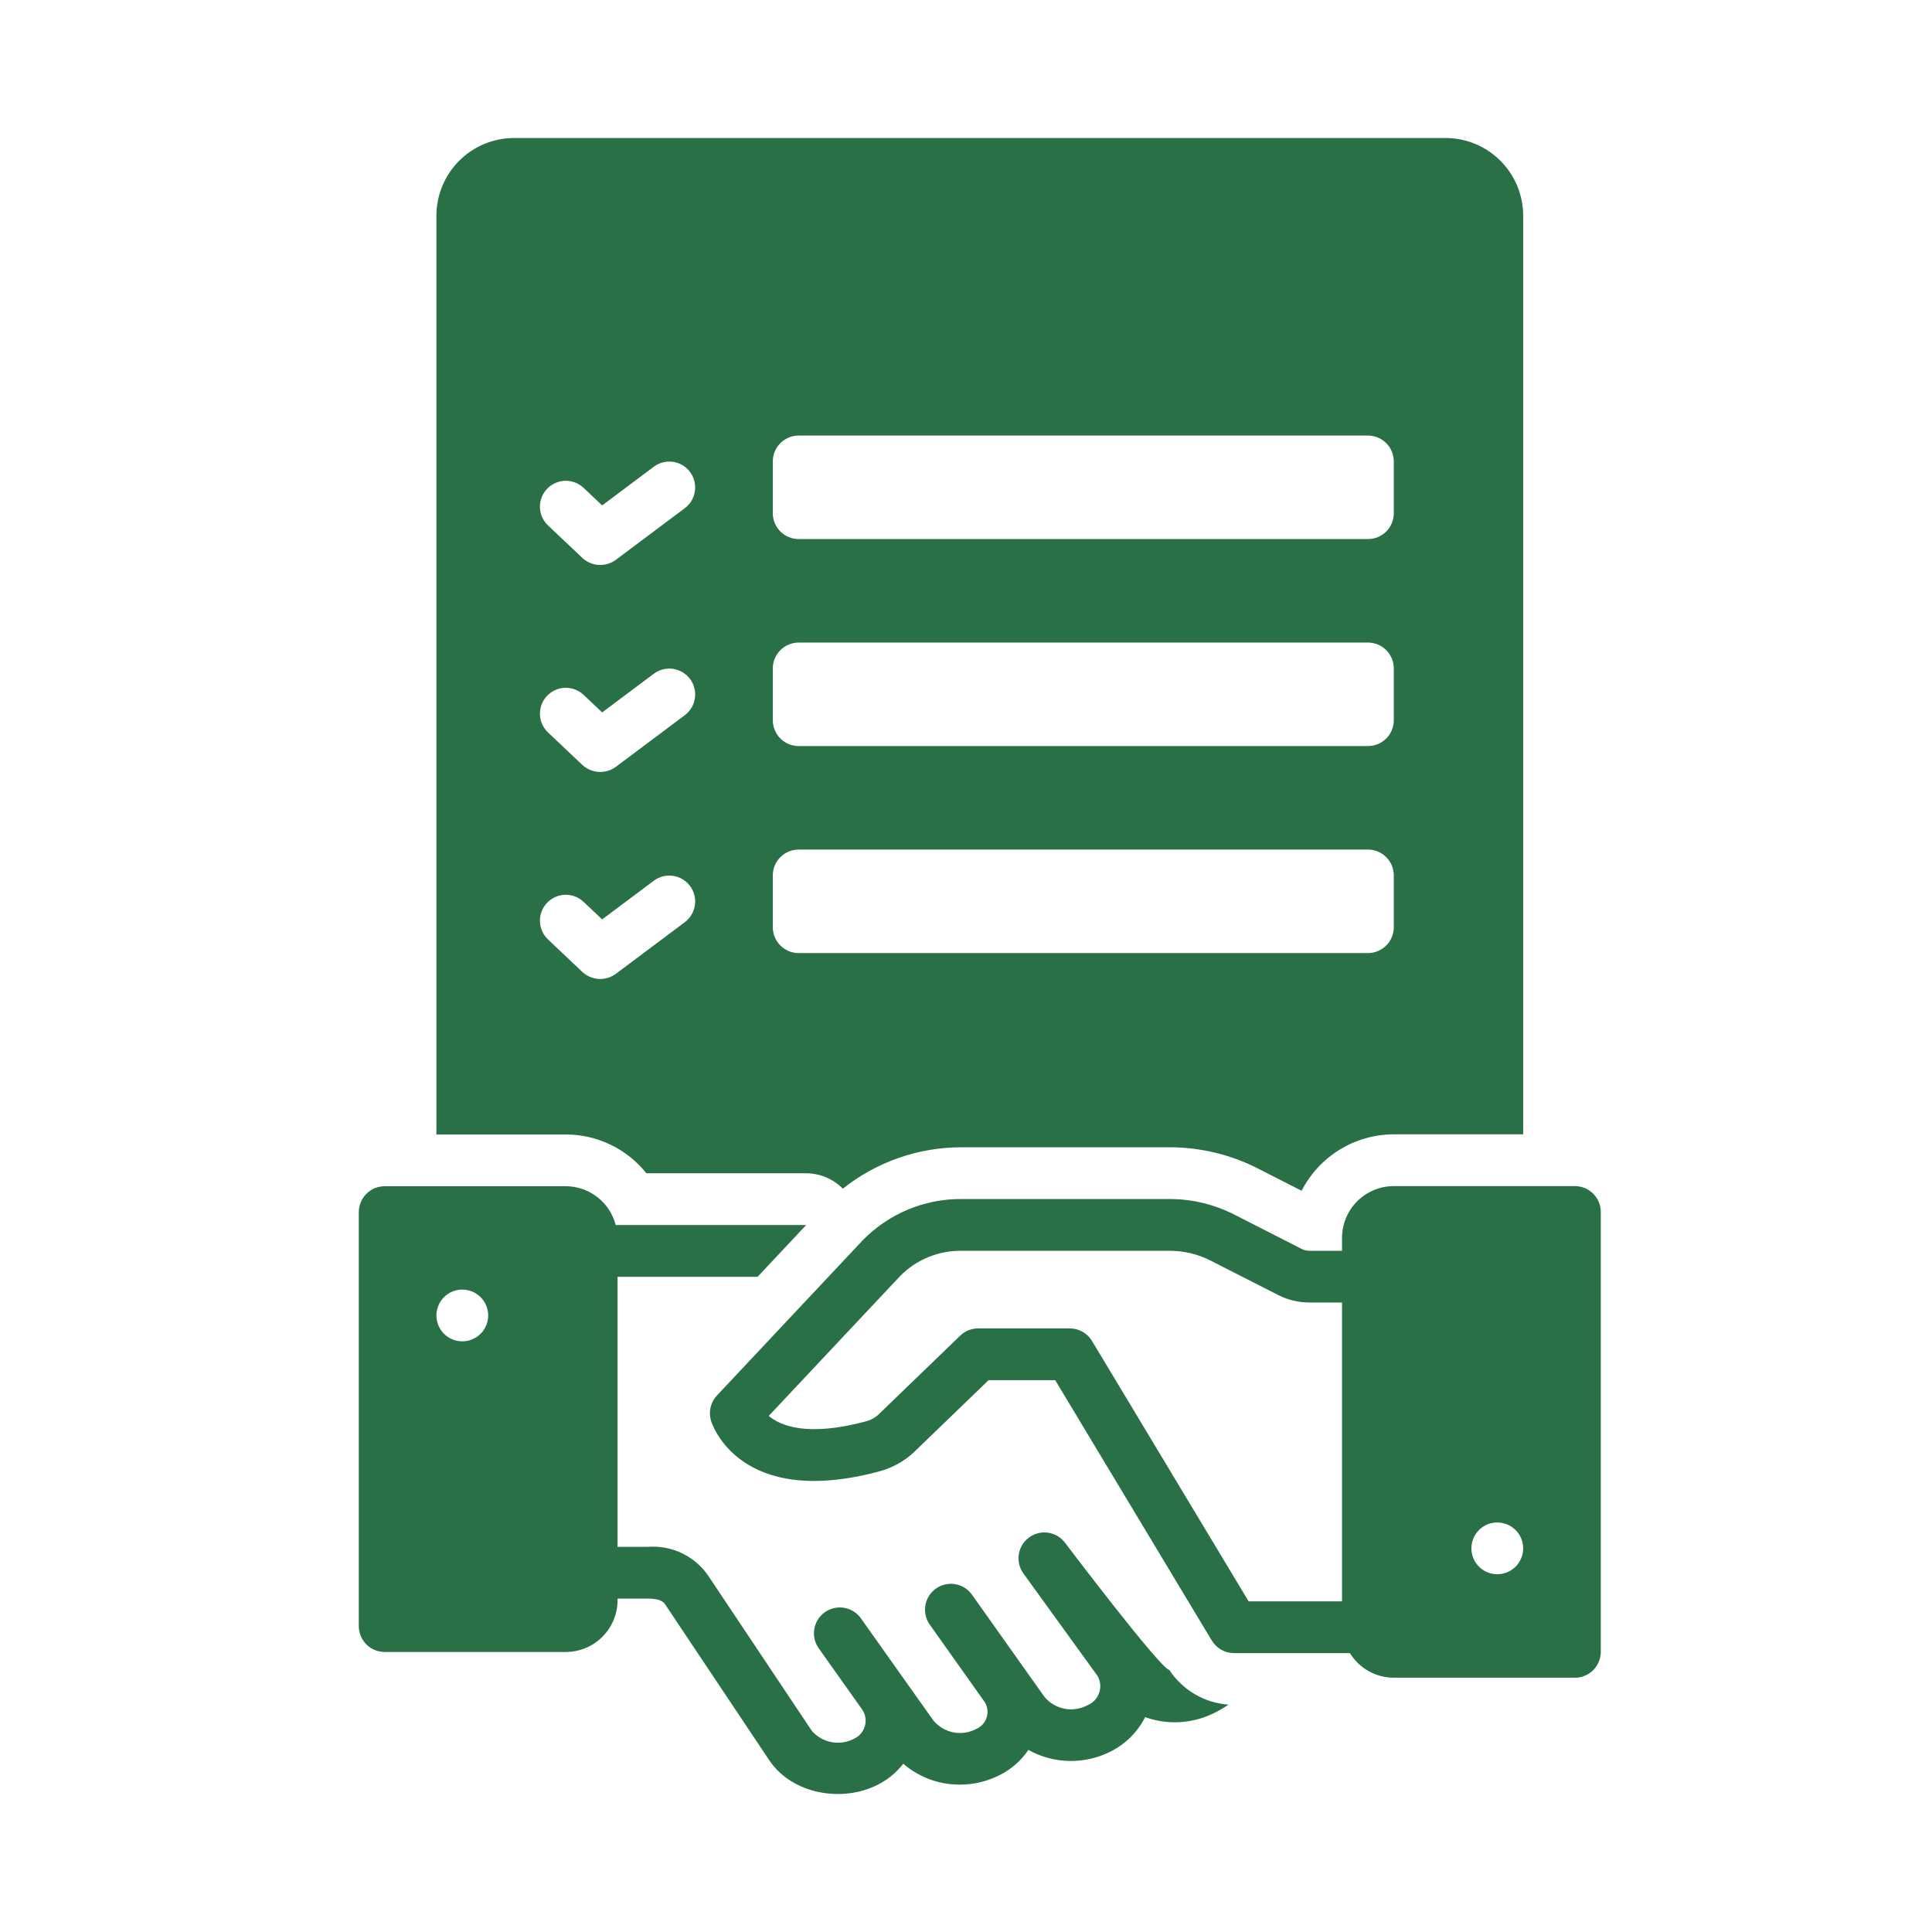 <svg width="70" height="70" viewBox="0 0 70 70" fill="none" xmlns="http://www.w3.org/2000/svg">
<path d="M57.062 42.975H50.499C50.002 42.975 49.525 43.173 49.174 43.524C48.822 43.876 48.625 44.352 48.624 44.85V45.318H47.453C47.353 45.319 47.254 45.296 47.164 45.252L44.701 43.996C43.977 43.631 43.178 43.442 42.368 43.443H34.857C34.184 43.436 33.516 43.566 32.895 43.825C32.274 44.085 31.712 44.468 31.244 44.952L25.975 50.562C25.862 50.682 25.783 50.831 25.745 50.992C25.708 51.152 25.713 51.32 25.762 51.478C25.802 51.609 26.799 54.662 31.843 53.315C32.302 53.194 32.727 52.966 33.08 52.648L35.818 50.006H38.232L43.906 59.441C43.99 59.58 44.108 59.694 44.248 59.774C44.389 59.854 44.548 59.895 44.71 59.895H48.91C49.077 60.167 49.31 60.392 49.589 60.548C49.867 60.704 50.18 60.786 50.499 60.787H57.062C57.31 60.787 57.549 60.688 57.725 60.513C57.901 60.337 57.999 60.098 57.999 59.85V43.912C57.999 43.663 57.901 43.425 57.725 43.249C57.549 43.073 57.31 42.975 57.062 42.975ZM48.624 58.02H45.24L39.566 48.586C39.483 48.447 39.365 48.332 39.224 48.252C39.083 48.173 38.924 48.131 38.763 48.131H35.44C35.197 48.131 34.963 48.225 34.789 48.394L31.803 51.276C31.675 51.385 31.523 51.463 31.359 51.503C29.248 52.067 28.276 51.658 27.853 51.301L32.611 46.236C32.903 45.938 33.253 45.703 33.639 45.546C34.026 45.388 34.44 45.311 34.857 45.318H42.368C42.883 45.317 43.39 45.436 43.849 45.667L46.312 46.922C46.666 47.101 47.057 47.194 47.453 47.193H48.624V58.02ZM54.249 57.037C54.064 57.037 53.883 56.982 53.728 56.879C53.574 56.776 53.454 56.63 53.383 56.459C53.312 56.287 53.294 56.099 53.33 55.917C53.366 55.735 53.455 55.568 53.586 55.437C53.717 55.306 53.885 55.216 54.066 55.18C54.248 55.144 54.437 55.163 54.608 55.234C54.779 55.304 54.926 55.425 55.029 55.579C55.132 55.733 55.187 55.914 55.187 56.1C55.187 56.223 55.163 56.345 55.115 56.459C55.068 56.572 54.999 56.676 54.912 56.763C54.825 56.85 54.722 56.919 54.608 56.966C54.494 57.013 54.372 57.037 54.249 57.037Z" fill="#2A7047"/>
<path d="M42.367 60.507C42.04 60.46 38.6 55.913 38.6 55.913C38.528 55.813 38.437 55.728 38.332 55.663C38.227 55.598 38.111 55.555 37.989 55.535C37.867 55.515 37.743 55.52 37.623 55.548C37.503 55.577 37.39 55.629 37.29 55.701C37.19 55.773 37.106 55.864 37.041 55.969C36.977 56.074 36.933 56.191 36.914 56.313C36.895 56.434 36.899 56.559 36.928 56.679C36.957 56.798 37.009 56.911 37.081 57.011L39.764 60.72C39.818 60.812 39.851 60.915 39.862 61.021C39.872 61.127 39.86 61.235 39.825 61.336C39.791 61.437 39.735 61.529 39.661 61.606C39.588 61.684 39.499 61.744 39.4 61.784C39.145 61.92 38.852 61.965 38.568 61.91C38.285 61.855 38.029 61.704 37.844 61.482L35.216 57.778C35.072 57.576 34.853 57.439 34.608 57.397C34.364 57.356 34.112 57.413 33.91 57.557C33.707 57.701 33.57 57.919 33.528 58.164C33.486 58.409 33.543 58.66 33.687 58.863C33.687 58.863 35.624 61.593 35.626 61.596C35.692 61.677 35.739 61.771 35.763 61.873C35.786 61.974 35.786 62.08 35.761 62.181C35.737 62.282 35.69 62.377 35.623 62.457C35.556 62.536 35.471 62.6 35.376 62.641C35.121 62.777 34.828 62.822 34.544 62.767C34.261 62.712 34.005 62.561 33.82 62.339L31.192 58.635C31.048 58.432 30.829 58.295 30.584 58.254C30.339 58.213 30.088 58.27 29.885 58.414C29.683 58.558 29.546 58.776 29.504 59.021C29.462 59.266 29.519 59.517 29.663 59.72C29.663 59.72 31.211 61.902 31.214 61.906C31.279 61.991 31.325 62.089 31.348 62.194C31.37 62.299 31.369 62.407 31.344 62.511C31.319 62.615 31.271 62.712 31.204 62.796C31.136 62.879 31.051 62.946 30.954 62.992C30.704 63.127 30.415 63.173 30.135 63.122C29.855 63.071 29.601 62.926 29.414 62.712L25.683 57.125C25.445 56.765 25.116 56.476 24.729 56.286C24.343 56.096 23.912 56.013 23.483 56.045H22.375V46.261H27.448L29.209 44.386H22.308C22.205 43.984 21.972 43.628 21.644 43.374C21.317 43.119 20.915 42.98 20.5 42.979H13.938C13.689 42.979 13.45 43.078 13.275 43.254C13.099 43.43 13 43.668 13 43.917V58.917C13 59.166 13.099 59.404 13.275 59.58C13.45 59.756 13.689 59.854 13.938 59.854H20.5C20.997 59.854 21.474 59.656 21.825 59.305C22.177 58.953 22.375 58.477 22.375 57.979V57.92H23.483C23.967 57.92 24.067 58.077 24.111 58.147L27.868 63.772C28.7 65.019 30.54 65.324 31.824 64.653C32.176 64.471 32.484 64.216 32.728 63.904C33.297 64.395 34.025 64.664 34.776 64.66C35.288 64.662 35.792 64.538 36.245 64.302C36.654 64.093 37.003 63.784 37.26 63.403C37.719 63.658 38.234 63.796 38.76 63.803C39.285 63.811 39.804 63.688 40.27 63.445C40.796 63.174 41.224 62.744 41.491 62.215C42.272 62.495 43.131 62.459 43.886 62.115C44.104 62.016 44.313 61.898 44.511 61.762C44.081 61.732 43.664 61.603 43.292 61.385C42.921 61.167 42.604 60.867 42.367 60.507ZM16.75 48.599C16.565 48.599 16.383 48.544 16.229 48.441C16.075 48.338 15.955 48.192 15.884 48.02C15.813 47.849 15.794 47.661 15.831 47.479C15.867 47.297 15.956 47.13 16.087 46.999C16.218 46.868 16.385 46.778 16.567 46.742C16.749 46.706 16.938 46.725 17.109 46.795C17.28 46.867 17.427 46.987 17.529 47.141C17.633 47.295 17.688 47.476 17.688 47.662C17.688 47.91 17.589 48.149 17.413 48.325C17.237 48.5 16.999 48.599 16.75 48.599ZM23.421 42.51H29.209C29.457 42.511 29.701 42.561 29.929 42.656C30.157 42.752 30.364 42.892 30.537 43.068C31.765 42.092 33.289 41.563 34.858 41.568H42.369C43.475 41.567 44.566 41.826 45.553 42.325L47.16 43.144C47.475 42.529 47.953 42.013 48.543 41.652C49.132 41.291 49.809 41.1 50.5 41.099H55.188V7.813C55.187 7.067 54.89 6.352 54.363 5.825C53.836 5.297 53.121 5.001 52.375 5H18.625C17.879 5.001 17.165 5.297 16.637 5.825C16.11 6.352 15.813 7.067 15.812 7.813V41.104H20.5C21.061 41.104 21.615 41.231 22.121 41.474C22.626 41.718 23.07 42.072 23.421 42.51ZM28 16.719C28 16.47 28.099 16.232 28.275 16.056C28.451 15.88 28.689 15.781 28.938 15.781H49.563C49.811 15.781 50.05 15.88 50.226 16.056C50.401 16.232 50.5 16.47 50.5 16.719V18.594C50.5 18.843 50.401 19.081 50.226 19.257C50.05 19.433 49.811 19.531 49.563 19.531H28.938C28.689 19.531 28.451 19.433 28.275 19.257C28.099 19.081 28 18.843 28 18.594V16.719ZM28 24.219C28 23.97 28.099 23.732 28.275 23.556C28.451 23.38 28.689 23.281 28.938 23.281H49.563C49.811 23.281 50.05 23.38 50.226 23.556C50.401 23.732 50.5 23.97 50.5 24.219V26.094C50.5 26.343 50.401 26.581 50.226 26.757C50.05 26.933 49.811 27.031 49.563 27.031H28.938C28.689 27.031 28.451 26.933 28.275 26.757C28.099 26.581 28 26.343 28 26.094V24.219ZM28 31.719C28 31.47 28.099 31.232 28.275 31.056C28.451 30.88 28.689 30.781 28.938 30.781H49.563C49.811 30.781 50.05 30.88 50.226 31.056C50.401 31.232 50.5 31.47 50.5 31.719V33.594C50.5 33.843 50.401 34.081 50.226 34.257C50.05 34.433 49.811 34.532 49.563 34.532H28.938C28.689 34.532 28.451 34.433 28.275 34.257C28.099 34.081 28 33.843 28 33.594V31.719ZM19.819 17.713C19.904 17.624 20.005 17.552 20.117 17.502C20.23 17.451 20.351 17.424 20.474 17.42C20.597 17.417 20.719 17.438 20.834 17.482C20.95 17.525 21.055 17.591 21.144 17.676L21.817 18.312L23.688 16.911C23.887 16.762 24.137 16.698 24.383 16.733C24.629 16.769 24.851 16.9 25 17.099C25.149 17.298 25.213 17.548 25.178 17.794C25.143 18.041 25.011 18.263 24.812 18.412L22.309 20.287C22.131 20.416 21.914 20.48 21.694 20.468C21.474 20.455 21.265 20.367 21.103 20.218L19.856 19.038C19.767 18.954 19.695 18.852 19.644 18.74C19.594 18.628 19.566 18.507 19.563 18.384C19.559 18.26 19.58 18.138 19.624 18.023C19.668 17.908 19.734 17.803 19.819 17.713ZM19.819 25.213C19.903 25.124 20.005 25.052 20.117 25.002C20.23 24.951 20.351 24.924 20.474 24.92C20.597 24.917 20.72 24.938 20.834 24.981C20.95 25.025 21.055 25.091 21.144 25.176L21.817 25.812L23.688 24.411C23.787 24.337 23.899 24.284 24.018 24.253C24.137 24.223 24.261 24.216 24.383 24.233C24.505 24.251 24.622 24.292 24.728 24.355C24.834 24.418 24.927 24.501 25 24.599C25.074 24.698 25.128 24.81 25.158 24.929C25.189 25.049 25.196 25.173 25.178 25.295C25.161 25.416 25.119 25.534 25.057 25.64C24.994 25.745 24.911 25.838 24.812 25.912L22.309 27.787C22.131 27.916 21.913 27.979 21.694 27.967C21.474 27.954 21.265 27.866 21.103 27.718L19.856 26.538C19.767 26.454 19.695 26.352 19.644 26.24C19.594 26.128 19.566 26.007 19.563 25.884C19.559 25.761 19.58 25.638 19.624 25.523C19.668 25.408 19.734 25.303 19.819 25.213ZM19.819 32.713C19.903 32.624 20.005 32.552 20.117 32.502C20.23 32.451 20.351 32.423 20.474 32.42C20.597 32.417 20.72 32.438 20.834 32.481C20.95 32.525 21.055 32.592 21.144 32.676L21.817 33.312L23.688 31.911C23.787 31.837 23.899 31.784 24.018 31.753C24.137 31.723 24.261 31.716 24.383 31.734C24.505 31.751 24.622 31.792 24.728 31.855C24.834 31.918 24.927 32.001 25 32.099C25.074 32.198 25.128 32.31 25.158 32.429C25.189 32.549 25.196 32.673 25.178 32.795C25.161 32.916 25.119 33.034 25.057 33.14C24.994 33.245 24.911 33.338 24.812 33.412L22.309 35.287C22.131 35.417 21.914 35.481 21.694 35.469C21.474 35.456 21.265 35.367 21.103 35.218L19.856 34.038C19.767 33.954 19.695 33.853 19.644 33.74C19.594 33.628 19.566 33.507 19.563 33.384C19.559 33.261 19.58 33.138 19.624 33.023C19.668 32.908 19.734 32.803 19.819 32.713Z" fill="#2A7047"/>
</svg>
